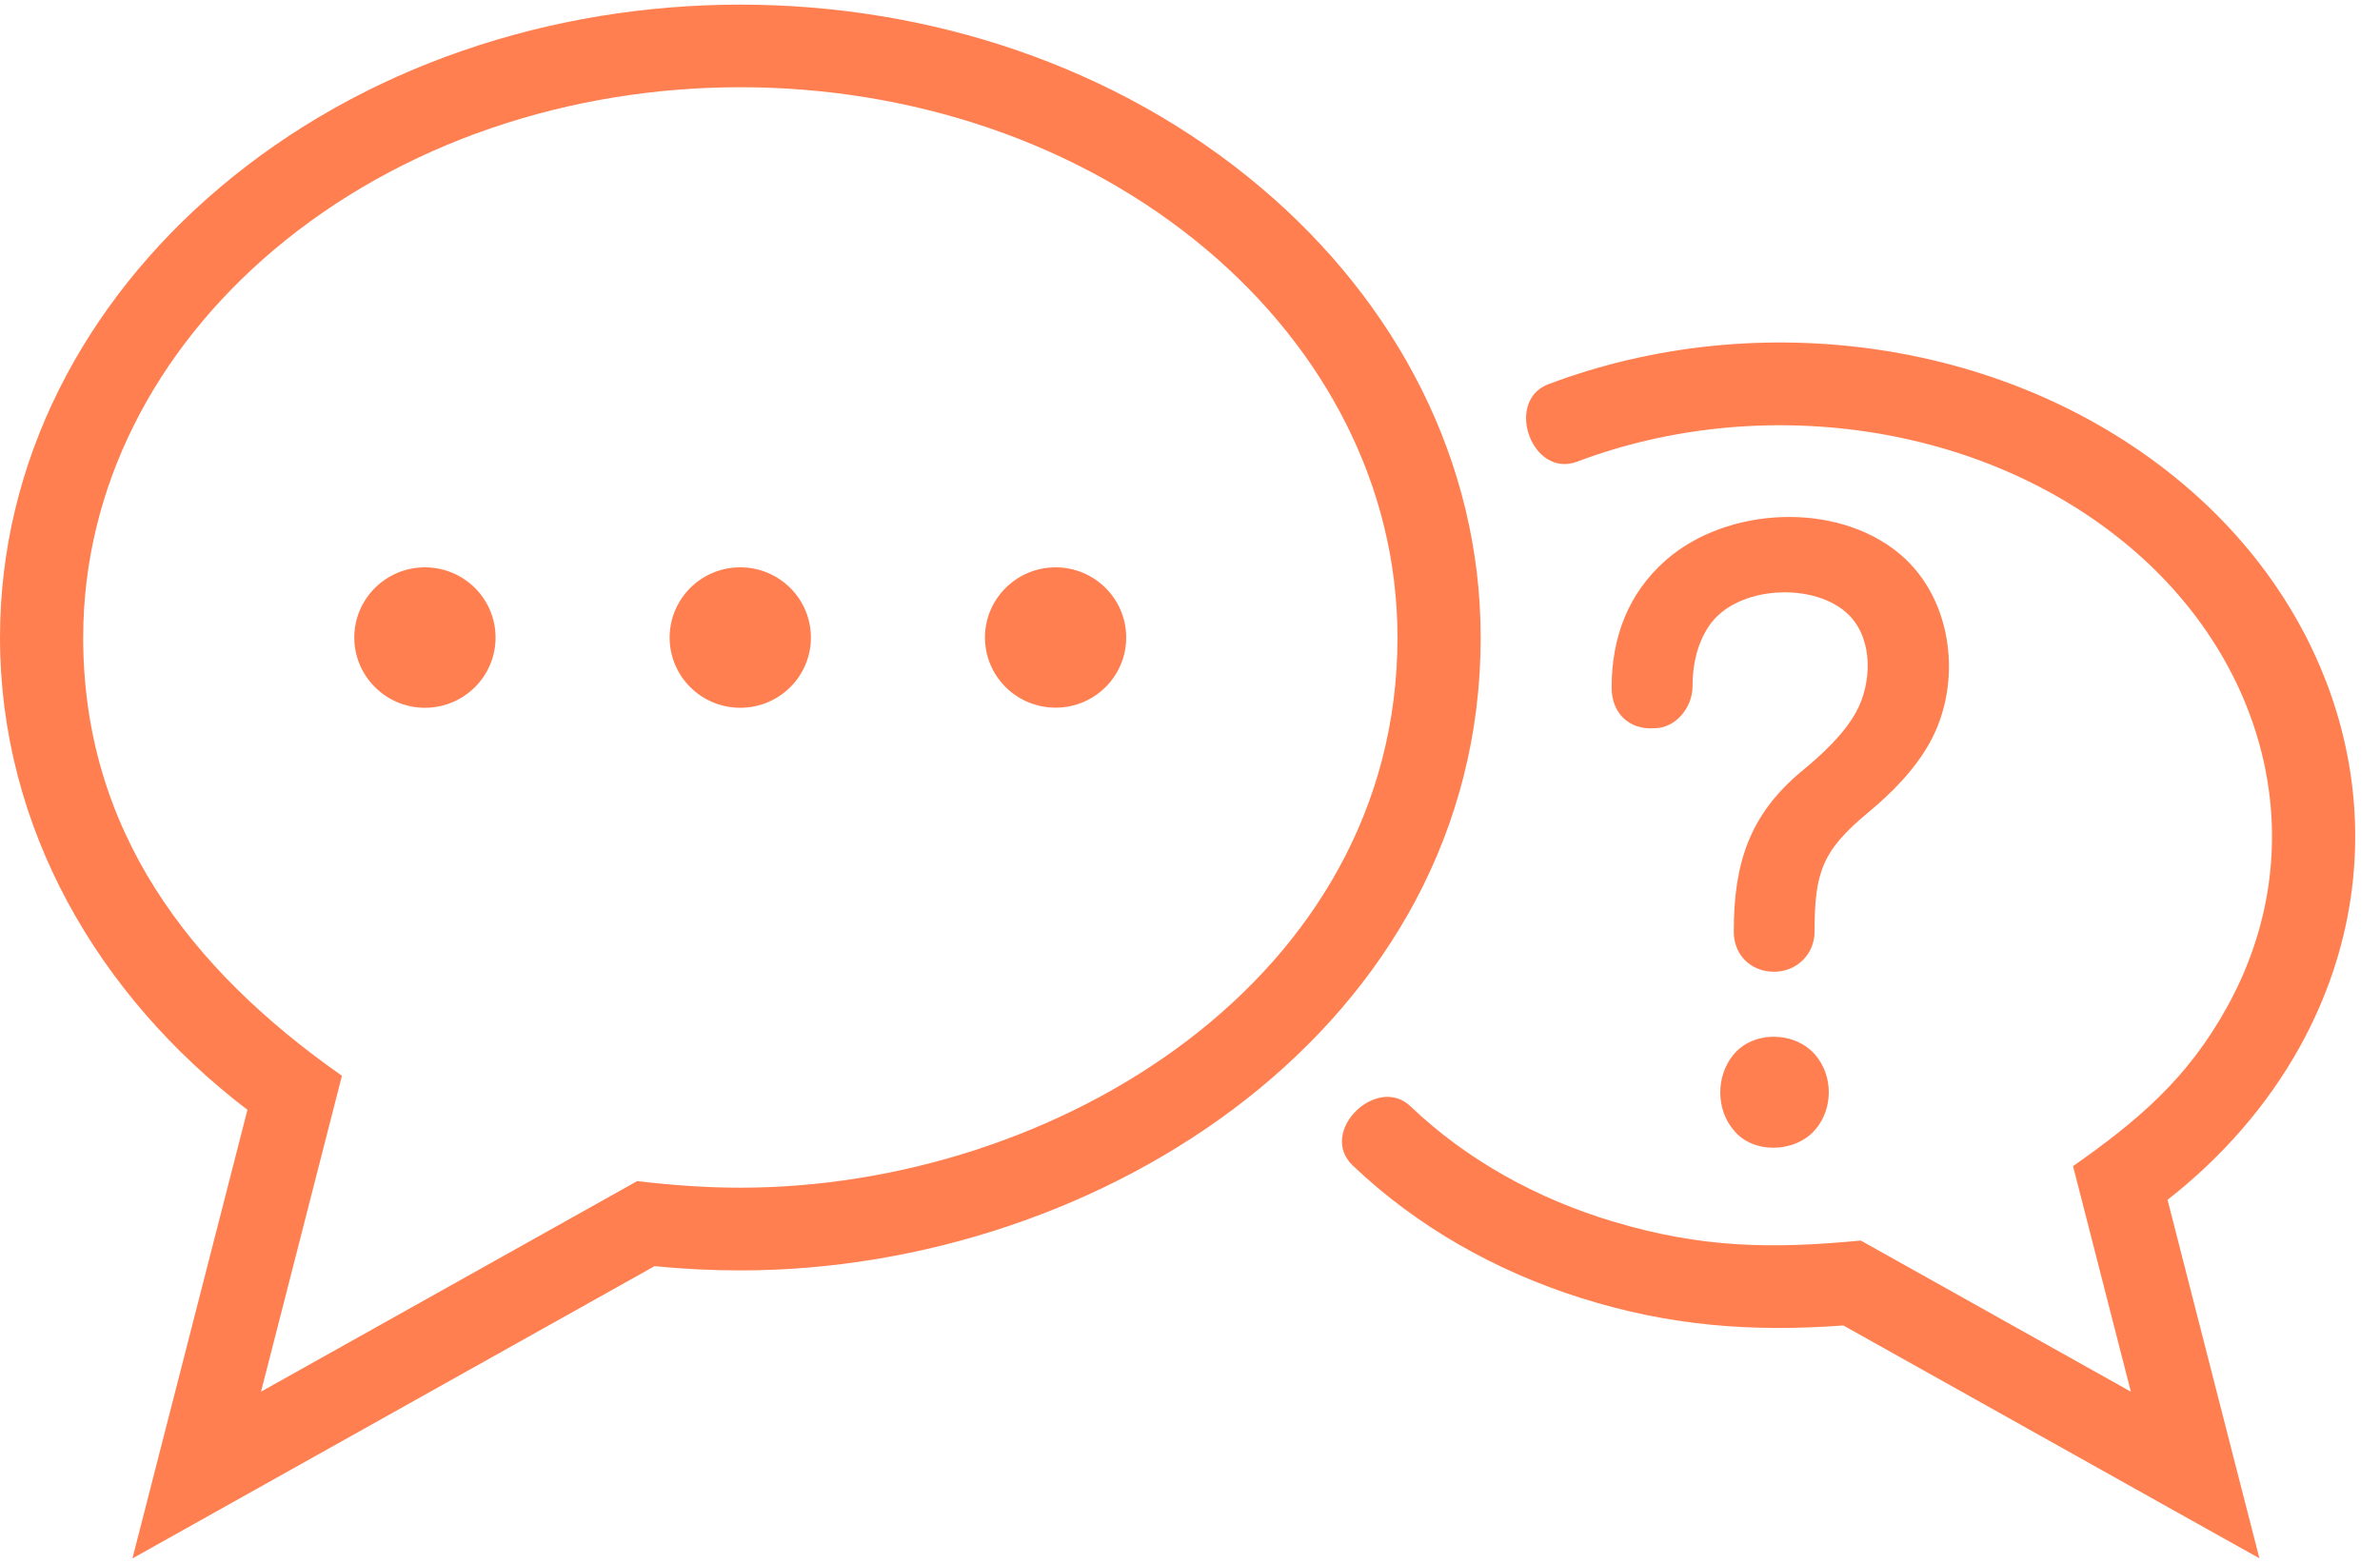 <svg width="67" height="44" viewBox="0 0 67 44" fill="none" xmlns="http://www.w3.org/2000/svg">
<path fill-rule="evenodd" clip-rule="evenodd" d="M2.342 17.949C2.342 13.703 4.385 9.85 7.687 7.054C14.929 0.923 26.754 0.923 33.996 7.054C37.299 9.85 39.341 13.703 39.341 17.949C39.341 27.564 29.722 33.439 20.843 33.439C19.848 33.439 18.921 33.368 17.937 33.254L7.348 39.182L9.626 30.288C5.331 27.276 2.342 23.373 2.342 17.949ZM44.404 12.996C49.508 11.067 55.776 11.861 59.976 15.417C63.862 18.707 65.186 23.865 62.686 28.369C61.574 30.374 60.191 31.546 58.359 32.832L59.986 39.182L52.384 34.927C49.889 35.165 47.919 35.144 45.406 34.391C43.286 33.755 41.306 32.673 39.706 31.147C38.759 30.242 37.087 31.868 38.084 32.817C39.898 34.543 42.117 35.79 44.501 36.543C47.003 37.334 49.324 37.508 51.893 37.318L61.224 42.542L63.605 43.873L62.93 41.242L61.019 33.781C62.557 32.577 63.827 31.12 64.735 29.487C67.777 24.008 66.231 17.665 61.486 13.65C56.631 9.539 49.491 8.583 43.586 10.819C42.346 11.29 43.126 13.48 44.404 12.996ZM53.491 15.605C51.704 14.098 48.606 14.264 46.89 15.777C45.823 16.717 45.369 17.962 45.369 19.36C45.369 20.067 45.853 20.556 46.575 20.503C47.178 20.504 47.646 19.907 47.646 19.338C47.646 18.742 47.766 18.15 48.096 17.645C48.867 16.462 51.134 16.369 52.065 17.332C52.741 18.03 52.693 19.245 52.25 20.051C51.903 20.677 51.301 21.233 50.75 21.688C49.233 22.937 48.808 24.323 48.808 26.232C48.808 26.886 49.286 27.359 49.944 27.359C50.579 27.359 51.082 26.866 51.082 26.232C51.082 24.558 51.297 23.949 52.592 22.875C53.257 22.324 53.898 21.675 54.321 20.918C55.254 19.248 54.995 16.875 53.491 15.605ZM51.095 29.69C50.518 29.029 49.346 29.012 48.789 29.706C48.305 30.303 48.304 31.239 48.809 31.823C49.354 32.498 50.533 32.461 51.096 31.812C51.612 31.221 51.612 30.283 51.095 29.69ZM18.851 17.951C18.851 19.042 19.741 19.927 20.84 19.927C21.939 19.927 22.828 19.042 22.828 17.951C22.828 16.858 21.938 15.973 20.84 15.973C19.741 15.972 18.851 16.858 18.851 17.951ZM27.728 17.949C27.728 19.041 28.619 19.924 29.717 19.924C30.815 19.924 31.704 19.04 31.704 17.949C31.704 16.858 30.813 15.973 29.717 15.973C28.619 15.973 27.728 16.858 27.728 17.949ZM11.962 19.927C13.062 19.927 13.951 19.041 13.951 17.951C13.951 16.858 13.062 15.973 11.962 15.973C10.866 15.973 9.973 16.859 9.973 17.951C9.975 19.041 10.866 19.927 11.962 19.927ZM6.178 5.289C2.362 8.52 0 12.996 0 17.949C0 23.299 2.757 28.034 6.966 31.247L3.728 43.877L18.427 35.648C19.224 35.728 20.043 35.768 20.843 35.768C31.02 35.768 41.683 28.863 41.683 17.949C41.683 12.996 39.322 8.52 35.506 5.289C27.384 -1.588 14.299 -1.59 6.178 5.289Z" fill="#FF7F50"/>
</svg>
